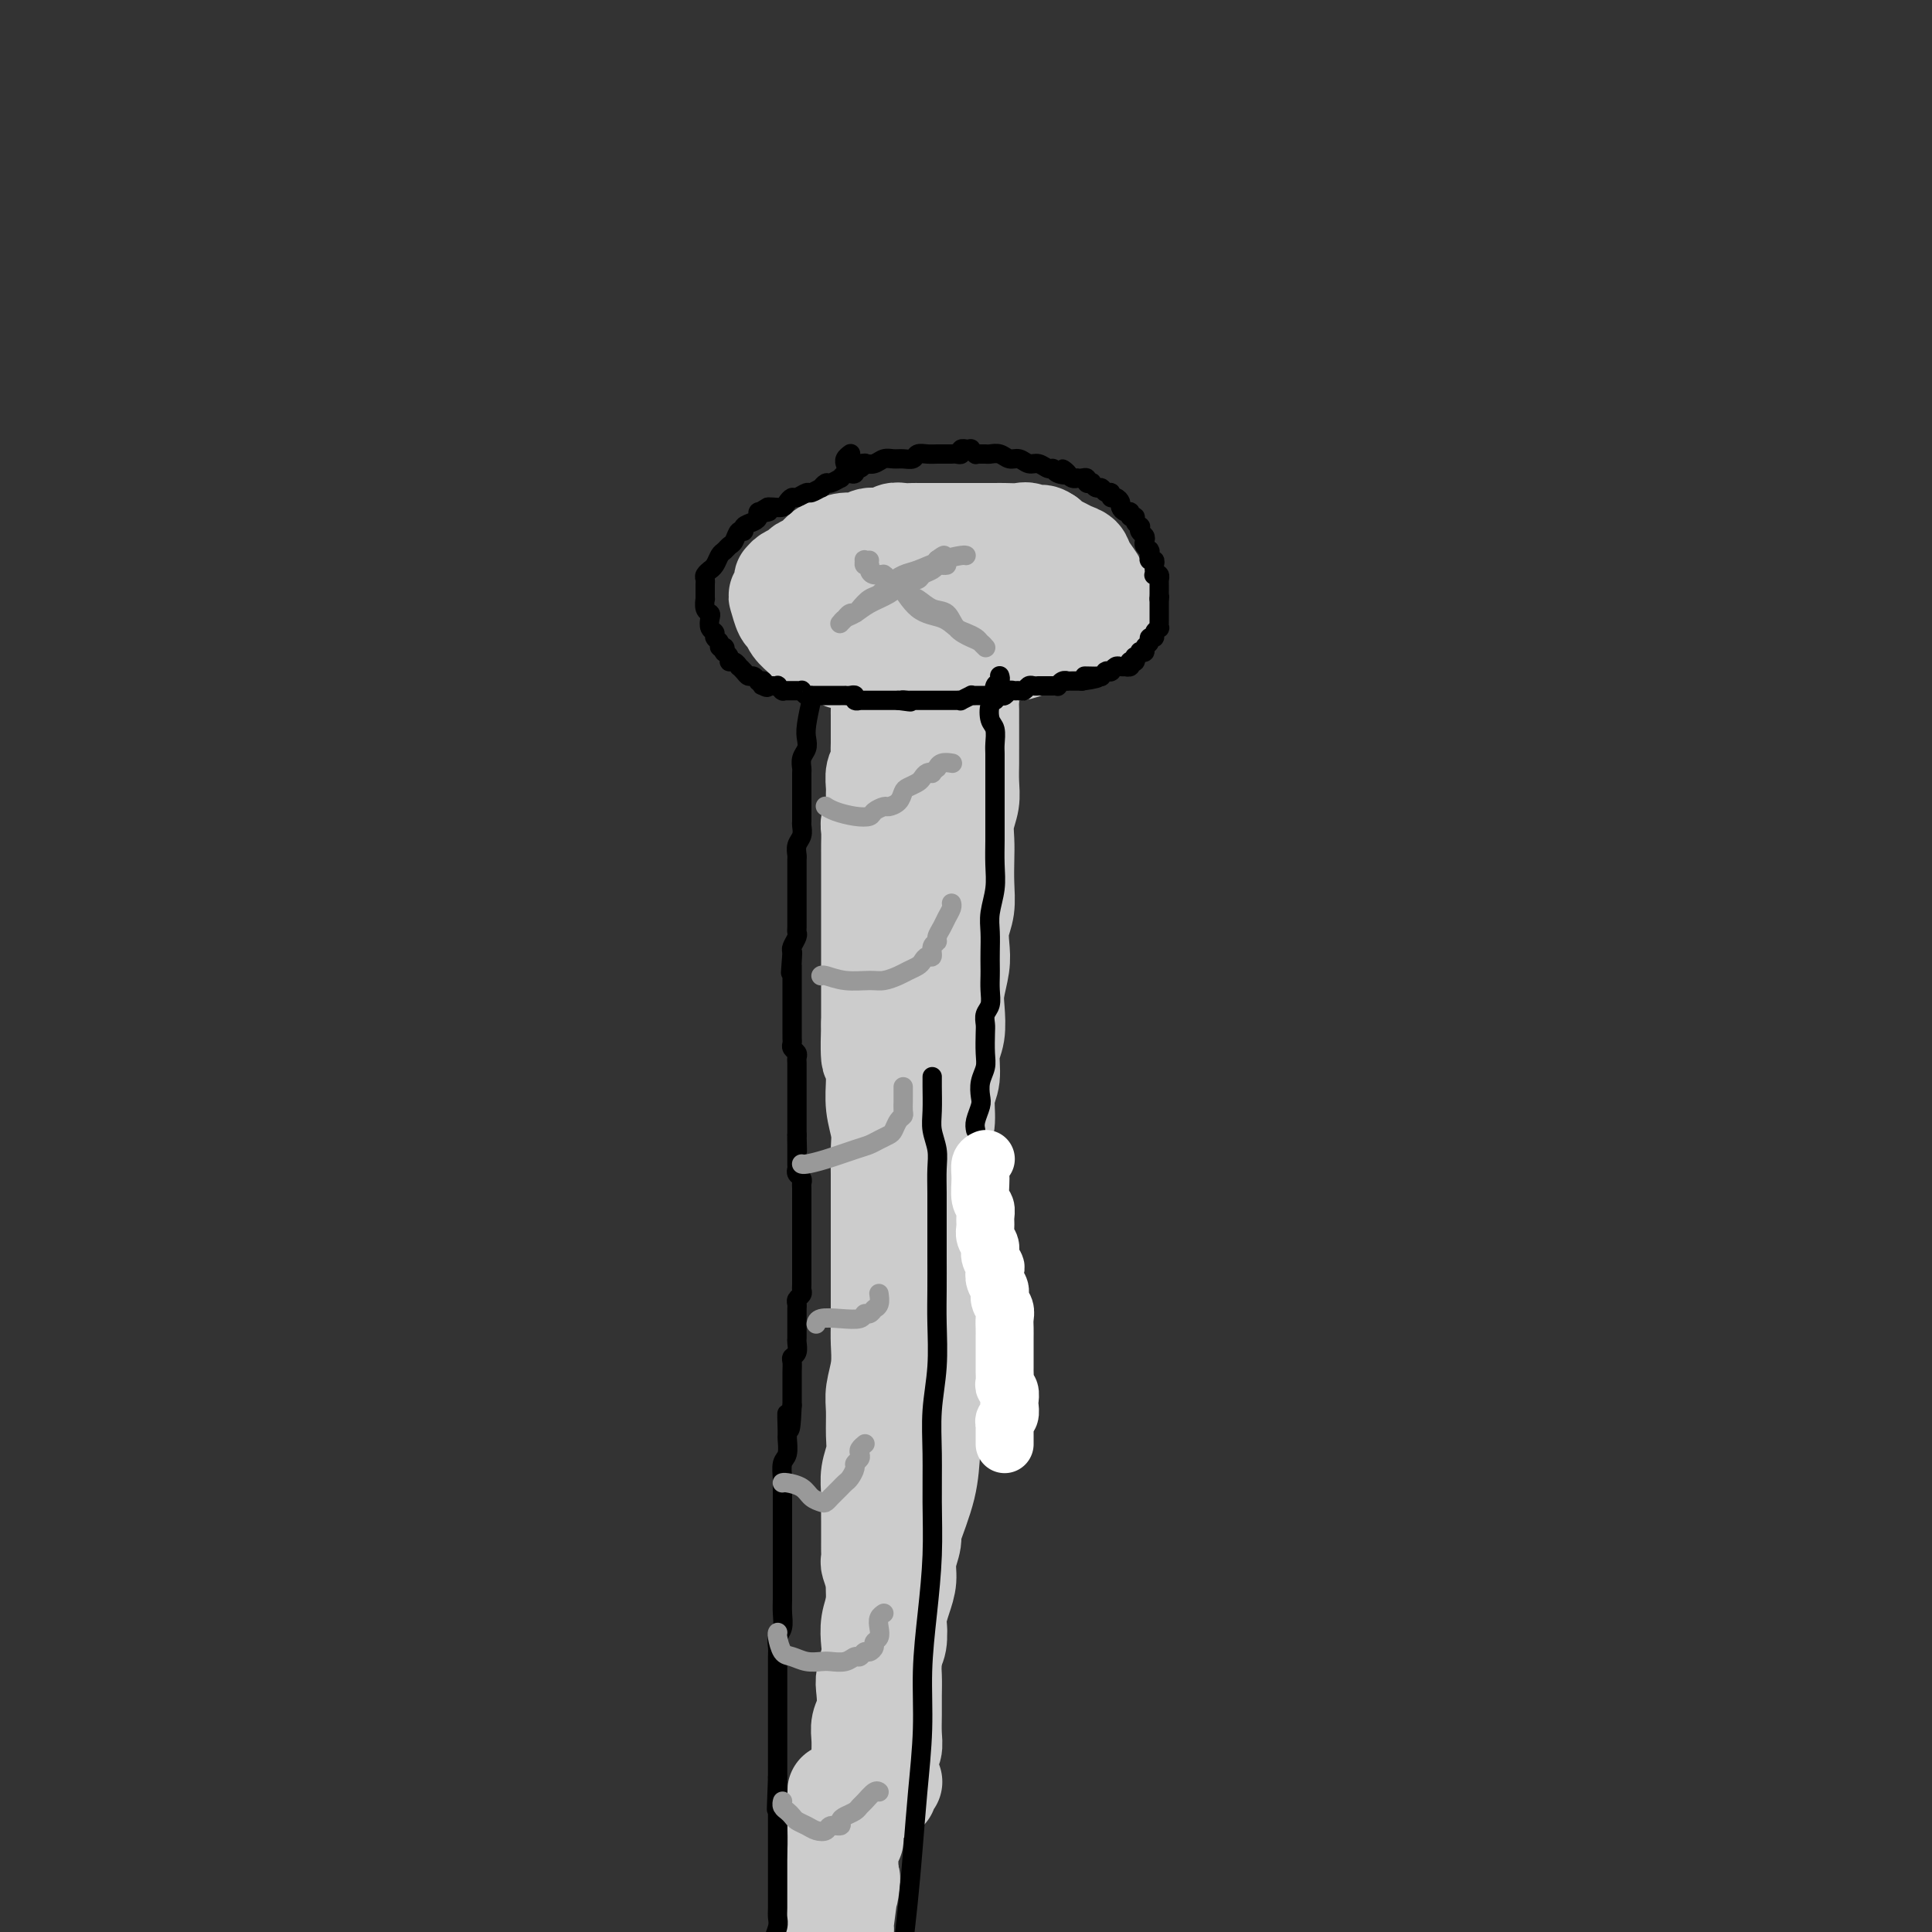 <svg viewBox='0 0 400 400' version='1.1' xmlns='http://www.w3.org/2000/svg' xmlns:xlink='http://www.w3.org/1999/xlink'><rect x="0" y="0" width="400" height="400" fill="#333333" stroke="none"/><g fill='none' stroke='#CCCCCC' stroke-width='20' stroke-linecap='round' stroke-linejoin='round'><path d='M172,132c0.051,0.014 0.103,0.028 0,0c-0.103,-0.028 -0.359,-0.099 0,0c0.359,0.099 1.334,0.367 3,1c1.666,0.633 4.025,1.630 6,2c1.975,0.370 3.567,0.113 5,0c1.433,-0.113 2.708,-0.083 4,0c1.292,0.083 2.600,0.218 4,0c1.400,-0.218 2.893,-0.791 4,-1c1.107,-0.209 1.828,-0.055 3,0c1.172,0.055 2.793,0.011 4,0c1.207,-0.011 1.999,0.012 3,0c1.001,-0.012 2.212,-0.060 3,0c0.788,0.060 1.153,0.226 2,0c0.847,-0.226 2.176,-0.844 3,-1c0.824,-0.156 1.142,0.150 2,0c0.858,-0.150 2.257,-0.757 3,-1c0.743,-0.243 0.829,-0.121 1,0c0.171,0.121 0.428,0.242 1,0c0.572,-0.242 1.459,-0.848 2,-1c0.541,-0.152 0.737,0.152 1,0c0.263,-0.152 0.592,-0.758 1,-1c0.408,-0.242 0.894,-0.121 1,0c0.106,0.121 -0.168,0.243 0,0c0.168,-0.243 0.777,-0.849 1,-1c0.223,-0.151 0.060,0.153 0,0c-0.060,-0.153 -0.016,-0.763 0,-1c0.016,-0.237 0.004,-0.100 0,0c-0.004,0.100 -0.000,0.165 0,0c0.000,-0.165 -0.003,-0.558 0,-1c0.003,-0.442 0.013,-0.932 0,-1c-0.013,-0.068 -0.049,0.288 0,0c0.049,-0.288 0.183,-1.219 0,-2c-0.183,-0.781 -0.682,-1.414 -1,-2c-0.318,-0.586 -0.455,-1.127 -1,-2c-0.545,-0.873 -1.498,-2.079 -2,-3c-0.502,-0.921 -0.555,-1.556 -1,-2c-0.445,-0.444 -1.284,-0.696 -2,-1c-0.716,-0.304 -1.308,-0.659 -2,-1c-0.692,-0.341 -1.483,-0.669 -2,-1c-0.517,-0.331 -0.758,-0.666 -1,-1'/><path d='M217,111c-1.900,-1.332 -1.649,-0.161 -2,0c-0.351,0.161 -1.306,-0.689 -2,-1c-0.694,-0.311 -1.129,-0.083 -2,0c-0.871,0.083 -2.177,0.022 -3,0c-0.823,-0.022 -1.161,-0.006 -2,0c-0.839,0.006 -2.178,0.002 -3,0c-0.822,-0.002 -1.126,-0.000 -2,0c-0.874,0.000 -2.318,0.000 -3,0c-0.682,-0.000 -0.603,-0.000 -1,0c-0.397,0.000 -1.271,-0.000 -2,0c-0.729,0.000 -1.311,0.000 -2,0c-0.689,-0.000 -1.483,-0.001 -2,0c-0.517,0.001 -0.756,0.004 -1,0c-0.244,-0.004 -0.492,-0.016 -1,0c-0.508,0.016 -1.276,0.061 -2,0c-0.724,-0.061 -1.404,-0.227 -2,0c-0.596,0.227 -1.108,0.849 -2,1c-0.892,0.151 -2.164,-0.168 -3,0c-0.836,0.168 -1.235,0.822 -2,1c-0.765,0.178 -1.897,-0.121 -3,0c-1.103,0.121 -2.178,0.662 -3,1c-0.822,0.338 -1.390,0.471 -2,1c-0.610,0.529 -1.263,1.452 -2,2c-0.737,0.548 -1.557,0.721 -2,1c-0.443,0.279 -0.510,0.665 -1,1c-0.490,0.335 -1.403,0.619 -2,1c-0.597,0.381 -0.879,0.859 -1,1c-0.121,0.141 -0.082,-0.057 0,0c0.082,0.057 0.207,0.367 0,1c-0.207,0.633 -0.747,1.587 -1,2c-0.253,0.413 -0.218,0.285 0,1c0.218,0.715 0.621,2.271 1,3c0.379,0.729 0.734,0.629 1,1c0.266,0.371 0.441,1.213 1,2c0.559,0.787 1.501,1.520 2,2c0.499,0.480 0.555,0.707 1,1c0.445,0.293 1.278,0.652 2,1c0.722,0.348 1.333,0.686 2,1c0.667,0.314 1.389,0.606 2,1c0.611,0.394 1.111,0.890 2,1c0.889,0.110 2.167,-0.167 3,0c0.833,0.167 1.220,0.777 2,1c0.780,0.223 1.951,0.060 3,0c1.049,-0.060 1.975,-0.016 3,0c1.025,0.016 2.150,0.005 3,0c0.850,-0.005 1.425,-0.002 2,0'/><path d='M191,138c3.987,0.601 2.954,0.105 3,0c0.046,-0.105 1.171,0.183 2,0c0.829,-0.183 1.363,-0.837 2,-1c0.637,-0.163 1.378,0.166 2,0c0.622,-0.166 1.124,-0.828 2,-1c0.876,-0.172 2.127,0.146 3,0c0.873,-0.146 1.369,-0.756 2,-1c0.631,-0.244 1.396,-0.121 2,0c0.604,0.121 1.047,0.239 2,0c0.953,-0.239 2.417,-0.835 3,-1c0.583,-0.165 0.285,0.099 1,0c0.715,-0.099 2.444,-0.562 3,-1c0.556,-0.438 -0.061,-0.850 0,-1c0.061,-0.150 0.801,-0.039 1,0c0.199,0.039 -0.144,0.007 0,0c0.144,-0.007 0.774,0.012 1,0c0.226,-0.012 0.046,-0.056 0,0c-0.046,0.056 0.040,0.211 0,0c-0.040,-0.211 -0.207,-0.787 0,-1c0.207,-0.213 0.788,-0.061 1,0c0.212,0.061 0.057,0.031 0,0c-0.057,-0.031 -0.014,-0.064 0,0c0.014,0.064 -0.000,0.224 0,0c0.000,-0.224 0.015,-0.831 0,-1c-0.015,-0.169 -0.060,0.102 0,0c0.060,-0.102 0.225,-0.576 0,-1c-0.225,-0.424 -0.841,-0.799 -1,-1c-0.159,-0.201 0.139,-0.230 0,-1c-0.139,-0.770 -0.714,-2.283 -1,-3c-0.286,-0.717 -0.281,-0.640 -1,-1c-0.719,-0.360 -2.162,-1.158 -3,-2c-0.838,-0.842 -1.073,-1.728 -2,-2c-0.927,-0.272 -2.548,0.070 -4,0c-1.452,-0.070 -2.737,-0.552 -4,-1c-1.263,-0.448 -2.505,-0.863 -4,-1c-1.495,-0.137 -3.245,0.002 -5,0c-1.755,-0.002 -3.517,-0.145 -5,0c-1.483,0.145 -2.689,0.579 -4,1c-1.311,0.421 -2.729,0.830 -4,1c-1.271,0.170 -2.397,0.101 -3,0c-0.603,-0.101 -0.684,-0.234 -1,0c-0.316,0.234 -0.868,0.836 -1,1c-0.132,0.164 0.157,-0.110 0,0c-0.157,0.110 -0.759,0.603 -1,1c-0.241,0.397 -0.120,0.699 0,1'/><path d='M177,122c-3.733,1.000 -1.067,1.000 0,1c1.067,0.000 0.533,0.000 0,0'/><path d='M184,137c-0.000,-0.000 -0.000,-0.000 0,0c0.000,0.000 0.000,0.000 0,0c-0.000,-0.000 -0.000,-0.000 0,0c0.000,0.000 0.000,0.000 0,0c-0.000,-0.000 -0.000,-0.000 0,0c0.000,0.000 0.000,0.000 0,0c-0.000,-0.000 -0.000,-0.001 0,0c0.000,0.001 0.001,0.004 0,0c-0.001,-0.004 -0.004,-0.014 0,0c0.004,0.014 0.016,0.053 0,0c-0.016,-0.053 -0.061,-0.198 0,0c0.061,0.198 0.226,0.738 0,1c-0.226,0.262 -0.845,0.245 -1,1c-0.155,0.755 0.155,2.281 0,3c-0.155,0.719 -0.773,0.629 -1,1c-0.227,0.371 -0.061,1.201 0,2c0.061,0.799 0.016,1.565 0,2c-0.016,0.435 -0.005,0.539 0,1c0.005,0.461 0.002,1.278 0,2c-0.002,0.722 -0.004,1.347 0,2c0.004,0.653 0.015,1.333 0,2c-0.015,0.667 -0.057,1.320 0,2c0.057,0.680 0.212,1.388 0,2c-0.212,0.612 -0.793,1.126 -1,2c-0.207,0.874 -0.041,2.106 0,3c0.041,0.894 -0.041,1.451 0,2c0.041,0.549 0.207,1.091 0,2c-0.207,0.909 -0.788,2.187 -1,3c-0.212,0.813 -0.057,1.162 0,2c0.057,0.838 0.015,2.167 0,3c-0.015,0.833 -0.004,1.171 0,2c0.004,0.829 0.001,2.149 0,3c-0.001,0.851 -0.000,1.231 0,2c0.000,0.769 0.000,1.925 0,3c-0.000,1.075 -0.000,2.069 0,3c0.000,0.931 0.000,1.799 0,3c-0.000,1.201 -0.000,2.733 0,4c0.000,1.267 0.000,2.268 0,3c-0.000,0.732 -0.000,1.196 0,2c0.000,0.804 0.000,1.947 0,3c-0.000,1.053 -0.000,2.014 0,3c0.000,0.986 0.000,1.996 0,3c-0.000,1.004 -0.000,2.002 0,3'/><path d='M180,212c-0.391,12.314 0.631,5.599 1,4c0.369,-1.599 0.085,1.918 0,4c-0.085,2.082 0.030,2.727 0,4c-0.030,1.273 -0.204,3.172 0,5c0.204,1.828 0.787,3.583 1,5c0.213,1.417 0.057,2.496 0,4c-0.057,1.504 -0.015,3.432 0,5c0.015,1.568 0.004,2.777 0,4c-0.004,1.223 -0.001,2.462 0,4c0.001,1.538 0.000,3.377 0,5c-0.000,1.623 -0.000,3.031 0,5c0.000,1.969 0.001,4.500 0,6c-0.001,1.500 -0.004,1.969 0,3c0.004,1.031 0.015,2.623 0,4c-0.015,1.377 -0.057,2.539 0,4c0.057,1.461 0.212,3.223 0,5c-0.212,1.777 -0.793,3.570 -1,5c-0.207,1.430 -0.041,2.497 0,4c0.041,1.503 -0.041,3.441 0,5c0.041,1.559 0.207,2.738 0,4c-0.207,1.262 -0.788,2.606 -1,4c-0.212,1.394 -0.057,2.838 0,4c0.057,1.162 0.016,2.042 0,3c-0.016,0.958 -0.005,1.995 0,3c0.005,1.005 0.005,1.979 0,3c-0.005,1.021 -0.015,2.090 0,3c0.015,0.910 0.057,1.662 0,2c-0.057,0.338 -0.211,0.261 0,1c0.211,0.739 0.789,2.292 1,3c0.211,0.708 0.057,0.571 0,1c-0.057,0.429 -0.015,1.424 0,2c0.015,0.576 0.004,0.733 0,1c-0.004,0.267 -0.001,0.645 0,1c0.001,0.355 0.000,0.688 0,1c-0.000,0.312 -0.000,0.604 0,1c0.000,0.396 0.000,0.895 0,1c-0.000,0.105 -0.000,-0.183 0,0c0.000,0.183 0.000,0.838 0,1c-0.000,0.162 -0.000,-0.168 0,0c0.000,0.168 0.000,0.833 0,1c-0.000,0.167 -0.000,-0.166 0,0c0.000,0.166 0.000,0.829 0,1c-0.000,0.171 -0.000,-0.150 0,0c0.000,0.150 0.000,0.771 0,1c-0.000,0.229 -0.000,0.065 0,0c0.000,-0.065 0.000,-0.033 0,0'/><path d='M181,339c0.171,19.668 0.098,5.337 0,0c-0.098,-5.337 -0.223,-1.679 0,0c0.223,1.679 0.792,1.378 1,1c0.208,-0.378 0.056,-0.833 0,-1c-0.056,-0.167 -0.015,-0.045 0,0c0.015,0.045 0.004,0.013 0,0c-0.004,-0.013 -0.001,-0.007 0,0c0.001,0.007 -0.001,0.017 0,0c0.001,-0.017 0.004,-0.059 0,0c-0.004,0.059 -0.017,0.221 0,0c0.017,-0.221 0.063,-0.825 0,-1c-0.063,-0.175 -0.235,0.079 0,0c0.235,-0.079 0.877,-0.492 1,-1c0.123,-0.508 -0.272,-1.113 0,-2c0.272,-0.887 1.211,-2.058 2,-4c0.789,-1.942 1.430,-4.656 2,-7c0.570,-2.344 1.071,-4.319 2,-7c0.929,-2.681 2.287,-6.067 3,-9c0.713,-2.933 0.780,-5.414 1,-8c0.220,-2.586 0.591,-5.276 1,-8c0.409,-2.724 0.856,-5.481 1,-8c0.144,-2.519 -0.014,-4.801 0,-7c0.014,-2.199 0.200,-4.316 0,-6c-0.200,-1.684 -0.786,-2.935 -1,-5c-0.214,-2.065 -0.057,-4.942 0,-7c0.057,-2.058 0.015,-3.296 0,-5c-0.015,-1.704 -0.003,-3.876 0,-6c0.003,-2.124 -0.003,-4.202 0,-6c0.003,-1.798 0.015,-3.316 0,-5c-0.015,-1.684 -0.055,-3.533 0,-5c0.055,-1.467 0.207,-2.552 0,-4c-0.207,-1.448 -0.773,-3.261 -1,-5c-0.227,-1.739 -0.114,-3.405 0,-5c0.114,-1.595 0.231,-3.118 0,-5c-0.231,-1.882 -0.808,-4.122 -1,-6c-0.192,-1.878 0.001,-3.395 0,-5c-0.001,-1.605 -0.196,-3.300 0,-5c0.196,-1.700 0.785,-3.407 1,-5c0.215,-1.593 0.058,-3.073 0,-5c-0.058,-1.927 -0.015,-4.301 0,-6c0.015,-1.699 0.004,-2.723 0,-4c-0.004,-1.277 -0.001,-2.805 0,-4c0.001,-1.195 0.000,-2.056 0,-3c-0.000,-0.944 -0.000,-1.972 0,-3'/><path d='M193,167c-0.309,-18.648 -0.083,-6.767 0,-3c0.083,3.767 0.022,-0.579 0,-3c-0.022,-2.421 -0.006,-2.918 0,-4c0.006,-1.082 0.002,-2.750 0,-4c-0.002,-1.250 -0.000,-2.082 0,-3c0.000,-0.918 0.000,-1.923 0,-3c-0.000,-1.077 0.000,-2.225 0,-3c-0.000,-0.775 -0.000,-1.178 0,-2c0.000,-0.822 0.001,-2.063 0,-3c-0.001,-0.937 -0.004,-1.571 0,-2c0.004,-0.429 0.015,-0.655 0,-1c-0.015,-0.345 -0.057,-0.810 0,-1c0.057,-0.190 0.211,-0.104 0,0c-0.211,0.104 -0.789,0.228 -1,0c-0.211,-0.228 -0.057,-0.808 0,-1c0.057,-0.192 0.015,0.004 0,0c-0.015,-0.004 -0.004,-0.207 0,0c0.004,0.207 0.001,0.825 0,1c-0.001,0.175 -0.000,-0.094 0,0c0.000,0.094 0.000,0.551 0,1c-0.000,0.449 -0.000,0.890 0,1c0.000,0.110 -0.000,-0.111 0,0c0.000,0.111 0.000,0.556 0,1c-0.000,0.444 -0.001,0.889 0,1c0.001,0.111 0.004,-0.110 0,0c-0.004,0.110 -0.015,0.551 0,1c0.015,0.449 0.056,0.905 0,1c-0.056,0.095 -0.208,-0.171 0,0c0.208,0.171 0.775,0.778 1,1c0.225,0.222 0.106,0.060 0,0c-0.106,-0.060 -0.200,-0.016 0,0c0.200,0.016 0.693,0.004 1,0c0.307,-0.004 0.429,-0.001 1,0c0.571,0.001 1.592,0.000 2,0c0.408,-0.000 0.204,-0.000 0,0'/><path d='M190,146c0.009,0.014 0.017,0.028 0,0c-0.017,-0.028 -0.061,-0.097 0,0c0.061,0.097 0.227,0.362 0,1c-0.227,0.638 -0.845,1.651 -1,3c-0.155,1.349 0.154,3.036 0,4c-0.154,0.964 -0.769,1.207 -1,2c-0.231,0.793 -0.076,2.137 0,3c0.076,0.863 0.073,1.245 0,2c-0.073,0.755 -0.215,1.882 0,3c0.215,1.118 0.789,2.228 1,3c0.211,0.772 0.060,1.207 0,2c-0.060,0.793 -0.030,1.943 0,3c0.030,1.057 0.061,2.019 0,3c-0.061,0.981 -0.212,1.980 0,3c0.212,1.020 0.789,2.061 1,3c0.211,0.939 0.057,1.776 0,3c-0.057,1.224 -0.015,2.833 0,4c0.015,1.167 0.004,1.890 0,3c-0.004,1.110 -0.001,2.607 0,4c0.001,1.393 -0.001,2.683 0,4c0.001,1.317 0.004,2.662 0,4c-0.004,1.338 -0.015,2.668 0,4c0.015,1.332 0.057,2.667 0,4c-0.057,1.333 -0.211,2.663 0,4c0.211,1.337 0.789,2.682 1,4c0.211,1.318 0.057,2.611 0,4c-0.057,1.389 -0.015,2.874 0,4c0.015,1.126 0.004,1.894 0,3c-0.004,1.106 -0.001,2.549 0,4c0.001,1.451 0.000,2.909 0,4c-0.000,1.091 -0.000,1.813 0,3c0.000,1.187 0.001,2.837 0,4c-0.001,1.163 -0.004,1.837 0,3c0.004,1.163 0.015,2.814 0,4c-0.015,1.186 -0.057,1.905 0,3c0.057,1.095 0.211,2.564 0,4c-0.211,1.436 -0.789,2.839 -1,4c-0.211,1.161 -0.057,2.082 0,3c0.057,0.918 0.016,1.834 0,3c-0.016,1.166 -0.008,2.583 0,4'/><path d='M190,273c-0.016,19.896 -0.057,6.135 0,2c0.057,-4.135 0.212,1.356 0,4c-0.212,2.644 -0.793,2.440 -1,3c-0.207,0.560 -0.042,1.882 0,3c0.042,1.118 -0.040,2.030 0,3c0.040,0.970 0.203,1.997 0,3c-0.203,1.003 -0.771,1.983 -1,3c-0.229,1.017 -0.118,2.071 0,3c0.118,0.929 0.242,1.734 0,3c-0.242,1.266 -0.849,2.992 -1,4c-0.151,1.008 0.156,1.297 0,3c-0.156,1.703 -0.774,4.819 -1,6c-0.226,1.181 -0.061,0.426 0,1c0.061,0.574 0.016,2.478 0,4c-0.016,1.522 -0.005,2.660 0,4c0.005,1.340 0.002,2.880 0,4c-0.002,1.120 -0.004,1.821 0,3c0.004,1.179 0.015,2.835 0,4c-0.015,1.165 -0.057,1.837 0,3c0.057,1.163 0.211,2.817 0,4c-0.211,1.183 -0.789,1.895 -1,3c-0.211,1.105 -0.056,2.604 0,4c0.056,1.396 0.011,2.690 0,4c-0.011,1.310 0.011,2.634 0,4c-0.011,1.366 -0.056,2.772 0,4c0.056,1.228 0.211,2.279 0,3c-0.211,0.721 -0.789,1.111 -1,2c-0.211,0.889 -0.057,2.275 0,3c0.057,0.725 0.015,0.787 0,1c-0.015,0.213 -0.004,0.575 0,1c0.004,0.425 0.001,0.912 0,1c-0.001,0.088 -0.001,-0.224 0,0c0.001,0.224 0.004,0.985 0,1c-0.004,0.015 -0.015,-0.714 0,-1c0.015,-0.286 0.057,-0.129 0,0c-0.057,0.129 -0.211,0.230 0,0c0.211,-0.230 0.788,-0.793 1,-1c0.212,-0.207 0.061,-0.059 0,0c-0.061,0.059 -0.030,0.030 0,0'/><path d='M196,142c-0.002,0.005 -0.003,0.010 0,0c0.003,-0.010 0.011,-0.034 0,0c-0.011,0.034 -0.041,0.126 0,0c0.041,-0.126 0.155,-0.471 0,0c-0.155,0.471 -0.577,1.759 -1,3c-0.423,1.241 -0.845,2.435 -1,4c-0.155,1.565 -0.041,3.502 0,5c0.041,1.498 0.011,2.557 0,4c-0.011,1.443 -0.003,3.268 0,5c0.003,1.732 0.001,3.369 0,5c-0.001,1.631 -0.000,3.257 0,5c0.000,1.743 0.000,3.603 0,5c-0.000,1.397 -0.000,2.329 0,4c0.000,1.671 0.000,4.080 0,6c-0.000,1.920 -0.000,3.350 0,5c0.000,1.650 0.000,3.521 0,5c-0.000,1.479 -0.000,2.565 0,4c0.000,1.435 0.000,3.220 0,5c-0.000,1.780 -0.000,3.557 0,5c0.000,1.443 0.000,2.552 0,4c-0.000,1.448 -0.000,3.233 0,5c0.000,1.767 0.000,3.515 0,5c-0.000,1.485 -0.000,2.707 0,4c0.000,1.293 0.000,2.656 0,4c-0.000,1.344 -0.000,2.670 0,4c0.000,1.330 0.000,2.666 0,4c-0.000,1.334 -0.000,2.667 0,4c0.000,1.333 0.001,2.666 0,4c-0.001,1.334 -0.004,2.668 0,4c0.004,1.332 0.015,2.663 0,4c-0.015,1.337 -0.057,2.679 0,4c0.057,1.321 0.211,2.622 0,4c-0.211,1.378 -0.788,2.833 -1,4c-0.212,1.167 -0.061,2.045 0,3c0.061,0.955 0.030,1.987 0,3c-0.030,1.013 -0.061,2.007 0,3c0.061,0.993 0.212,1.984 0,3c-0.212,1.016 -0.789,2.056 -1,3c-0.211,0.944 -0.057,1.793 0,3c0.057,1.207 0.016,2.774 0,4c-0.016,1.226 -0.008,2.113 0,3'/><path d='M192,295c-0.559,23.983 0.043,7.441 0,2c-0.043,-5.441 -0.730,0.218 -1,3c-0.270,2.782 -0.124,2.688 0,3c0.124,0.312 0.225,1.031 0,2c-0.225,0.969 -0.777,2.187 -1,3c-0.223,0.813 -0.116,1.221 0,2c0.116,0.779 0.242,1.930 0,3c-0.242,1.070 -0.852,2.060 -1,3c-0.148,0.940 0.167,1.830 0,3c-0.167,1.170 -0.814,2.620 -1,4c-0.186,1.380 0.090,2.690 0,4c-0.090,1.310 -0.545,2.619 -1,4c-0.455,1.381 -0.910,2.834 -1,4c-0.090,1.166 0.186,2.044 0,3c-0.186,0.956 -0.835,1.988 -1,3c-0.165,1.012 0.152,2.003 0,3c-0.152,0.997 -0.773,2.000 -1,3c-0.227,1.000 -0.061,1.997 0,3c0.061,1.003 0.016,2.012 0,3c-0.016,0.988 -0.004,1.953 0,3c0.004,1.047 0.001,2.174 0,3c-0.001,0.826 -0.000,1.349 0,2c0.000,0.651 0.000,1.429 0,2c-0.000,0.571 -0.000,0.934 0,1c0.000,0.066 0.000,-0.164 0,0c-0.000,0.164 -0.000,0.724 0,1c0.000,0.276 0.000,0.270 0,0c-0.000,-0.270 -0.000,-0.803 0,-1c0.000,-0.197 0.000,-0.056 0,0c-0.000,0.056 -0.000,0.028 0,0'/><path d='M200,135c-0.001,0.005 -0.001,0.009 0,0c0.001,-0.009 0.004,-0.032 0,0c-0.004,0.032 -0.015,0.120 0,0c0.015,-0.120 0.057,-0.448 0,0c-0.057,0.448 -0.211,1.671 0,3c0.211,1.329 0.789,2.764 1,4c0.211,1.236 0.057,2.274 0,3c-0.057,0.726 -0.015,1.141 0,2c0.015,0.859 0.004,2.161 0,3c-0.004,0.839 -0.000,1.214 0,2c0.000,0.786 -0.004,1.984 0,3c0.004,1.016 0.015,1.850 0,3c-0.015,1.150 -0.057,2.617 0,4c0.057,1.383 0.211,2.683 0,4c-0.211,1.317 -0.788,2.652 -1,4c-0.212,1.348 -0.061,2.709 0,4c0.061,1.291 0.030,2.512 0,4c-0.030,1.488 -0.060,3.243 0,5c0.060,1.757 0.208,3.516 0,5c-0.208,1.484 -0.774,2.692 -1,4c-0.226,1.308 -0.112,2.717 0,4c0.112,1.283 0.222,2.442 0,4c-0.222,1.558 -0.776,3.516 -1,5c-0.224,1.484 -0.116,2.496 0,4c0.116,1.504 0.242,3.501 0,5c-0.242,1.499 -0.852,2.501 -1,4c-0.148,1.499 0.167,3.495 0,5c-0.167,1.505 -0.814,2.517 -1,4c-0.186,1.483 0.090,3.435 0,5c-0.090,1.565 -0.545,2.744 -1,4c-0.455,1.256 -0.911,2.590 -1,4c-0.089,1.410 0.187,2.897 0,4c-0.187,1.103 -0.838,1.821 -1,3c-0.162,1.179 0.164,2.819 0,4c-0.164,1.181 -0.817,1.904 -1,3c-0.183,1.096 0.105,2.564 0,4c-0.105,1.436 -0.601,2.839 -1,4c-0.399,1.161 -0.699,2.081 -1,3'/><path d='M190,265c-1.483,12.387 -0.191,4.855 0,3c0.191,-1.855 -0.720,1.966 -1,4c-0.280,2.034 0.069,2.281 0,3c-0.069,0.719 -0.557,1.911 -1,3c-0.443,1.089 -0.841,2.076 -1,3c-0.159,0.924 -0.080,1.784 0,3c0.080,1.216 0.162,2.787 0,4c-0.162,1.213 -0.569,2.067 -1,3c-0.431,0.933 -0.886,1.944 -1,3c-0.114,1.056 0.114,2.158 0,4c-0.114,1.842 -0.571,4.426 -1,6c-0.429,1.574 -0.832,2.139 -1,3c-0.168,0.861 -0.101,2.018 0,3c0.101,0.982 0.237,1.788 0,3c-0.237,1.212 -0.847,2.830 -1,4c-0.153,1.170 0.151,1.890 0,3c-0.151,1.110 -0.759,2.608 -1,4c-0.241,1.392 -0.116,2.678 0,4c0.116,1.322 0.224,2.679 0,4c-0.224,1.321 -0.778,2.607 -1,4c-0.222,1.393 -0.111,2.894 0,4c0.111,1.106 0.222,1.818 0,3c-0.222,1.182 -0.777,2.833 -1,4c-0.223,1.167 -0.112,1.848 0,3c0.112,1.152 0.226,2.774 0,4c-0.226,1.226 -0.793,2.057 -1,3c-0.207,0.943 -0.054,1.997 0,3c0.054,1.003 0.011,1.956 0,3c-0.011,1.044 0.011,2.180 0,3c-0.011,0.820 -0.056,1.323 0,2c0.056,0.677 0.211,1.529 0,2c-0.211,0.471 -0.789,0.563 -1,1c-0.211,0.437 -0.057,1.220 0,2c0.057,0.780 0.016,1.557 0,2c-0.016,0.443 -0.008,0.553 0,1c0.008,0.447 0.016,1.232 0,2c-0.016,0.768 -0.057,1.519 0,2c0.057,0.481 0.211,0.691 0,1c-0.211,0.309 -0.789,0.716 -1,1c-0.211,0.284 -0.057,0.443 0,1c0.057,0.557 0.015,1.510 0,2c-0.015,0.490 -0.004,0.517 0,1c0.004,0.483 0.001,1.424 0,2c-0.001,0.576 -0.001,0.788 0,1'/><path d='M176,389c-2.182,19.588 -0.637,6.558 0,2c0.637,-4.558 0.367,-0.644 0,1c-0.367,1.644 -0.830,1.018 -1,1c-0.170,-0.018 -0.045,0.572 0,1c0.045,0.428 0.012,0.692 0,1c-0.012,0.308 -0.002,0.659 0,1c0.002,0.341 -0.003,0.673 0,1c0.003,0.327 0.015,0.651 0,1c-0.015,0.349 -0.057,0.724 0,1c0.057,0.276 0.211,0.452 0,1c-0.211,0.548 -0.789,1.466 -1,2c-0.211,0.534 -0.057,0.682 0,1c0.057,0.318 0.015,0.804 0,1c-0.015,0.196 -0.004,0.101 0,0c0.004,-0.101 0.001,-0.209 0,0c-0.001,0.209 -0.000,0.736 0,1c0.000,0.264 0.000,0.267 0,0c-0.000,-0.267 -0.000,-0.803 0,-1c0.000,-0.197 0.000,-0.056 0,0c-0.000,0.056 -0.000,0.028 0,0'/><path d='M173,371c-0.000,-0.088 -0.000,-0.175 0,0c0.000,0.175 0.001,0.613 0,1c-0.001,0.387 -0.003,0.724 0,1c0.003,0.276 0.011,0.490 0,1c-0.011,0.510 -0.040,1.314 0,3c0.040,1.686 0.151,4.252 0,7c-0.151,2.748 -0.562,5.679 -1,8c-0.438,2.321 -0.902,4.033 -1,6c-0.098,1.967 0.170,4.187 0,6c-0.170,1.813 -0.778,3.217 -1,5c-0.222,1.783 -0.060,3.946 0,6c0.060,2.054 0.016,4.001 0,6c-0.016,1.999 -0.004,4.051 0,6c0.004,1.949 0.001,3.794 0,5c-0.001,1.206 -0.000,1.773 0,2c0.000,0.227 0.000,0.113 0,0'/></g>
<g fill='none' stroke='#000000' stroke-width='4' stroke-linecap='round' stroke-linejoin='round'><path d='M179,96c-0.000,0.000 -0.000,0.000 0,0c0.000,-0.000 0.000,-0.000 0,0c-0.000,0.000 -0.000,0.000 0,0c0.000,-0.000 0.000,-0.000 0,0c-0.000,0.000 -0.000,0.000 0,0c0.000,-0.000 0.001,-0.001 0,0c-0.001,0.001 -0.003,0.004 0,0c0.003,-0.004 0.011,-0.016 0,0c-0.011,0.016 -0.041,0.061 0,0c0.041,-0.061 0.151,-0.226 0,0c-0.151,0.226 -0.565,0.844 -1,1c-0.435,0.156 -0.891,-0.150 -1,0c-0.109,0.150 0.130,0.757 0,1c-0.130,0.243 -0.630,0.122 -1,0c-0.370,-0.122 -0.609,-0.244 -1,0c-0.391,0.244 -0.932,0.854 -1,1c-0.068,0.146 0.337,-0.172 0,0c-0.337,0.172 -1.418,0.835 -2,1c-0.582,0.165 -0.666,-0.167 -1,0c-0.334,0.167 -0.919,0.833 -1,1c-0.081,0.167 0.343,-0.166 0,0c-0.343,0.166 -1.454,0.832 -2,1c-0.546,0.168 -0.526,-0.161 -1,0c-0.474,0.161 -1.440,0.814 -2,1c-0.560,0.186 -0.714,-0.094 -1,0c-0.286,0.094 -0.706,0.561 -1,1c-0.294,0.439 -0.464,0.849 -1,1c-0.536,0.151 -1.439,0.043 -2,0c-0.561,-0.043 -0.781,-0.022 -1,0'/><path d='M159,105c-3.035,1.619 -0.621,1.165 0,1c0.621,-0.165 -0.551,-0.041 -1,0c-0.449,0.041 -0.175,0.000 0,0c0.175,-0.000 0.249,0.041 0,0c-0.249,-0.041 -0.822,-0.164 -1,0c-0.178,0.164 0.040,0.617 0,1c-0.040,0.383 -0.339,0.698 -1,1c-0.661,0.302 -1.683,0.592 -2,1c-0.317,0.408 0.070,0.936 0,1c-0.070,0.064 -0.596,-0.335 -1,0c-0.404,0.335 -0.685,1.403 -1,2c-0.315,0.597 -0.663,0.724 -1,1c-0.337,0.276 -0.664,0.700 -1,1c-0.336,0.300 -0.682,0.476 -1,1c-0.318,0.524 -0.607,1.397 -1,2c-0.393,0.603 -0.890,0.935 -1,1c-0.110,0.065 0.167,-0.139 0,0c-0.167,0.139 -0.777,0.620 -1,1c-0.223,0.380 -0.060,0.660 0,1c0.060,0.340 0.015,0.739 0,1c-0.015,0.261 -0.000,0.385 0,1c0.000,0.615 -0.014,1.722 0,2c0.014,0.278 0.055,-0.273 0,0c-0.055,0.273 -0.207,1.368 0,2c0.207,0.632 0.772,0.799 1,1c0.228,0.201 0.118,0.435 0,1c-0.118,0.565 -0.243,1.462 0,2c0.243,0.538 0.853,0.717 1,1c0.147,0.283 -0.171,0.668 0,1c0.171,0.332 0.829,0.610 1,1c0.171,0.390 -0.146,0.892 0,1c0.146,0.108 0.756,-0.177 1,0c0.244,0.177 0.121,0.817 0,1c-0.121,0.183 -0.239,-0.091 0,0c0.239,0.091 0.834,0.545 1,1c0.166,0.455 -0.096,0.909 0,1c0.096,0.091 0.551,-0.182 1,0c0.449,0.182 0.894,0.818 1,1c0.106,0.182 -0.125,-0.091 0,0c0.125,0.091 0.607,0.546 1,1c0.393,0.454 0.696,0.906 1,1c0.304,0.094 0.607,-0.171 1,0c0.393,0.171 0.875,0.777 1,1c0.125,0.223 -0.107,0.064 0,0c0.107,-0.064 0.554,-0.032 1,0'/><path d='M158,141c1.719,1.928 0.517,1.249 0,1c-0.517,-0.249 -0.350,-0.067 0,0c0.350,0.067 0.882,0.018 1,0c0.118,-0.018 -0.180,-0.006 0,0c0.180,0.006 0.836,0.005 1,0c0.164,-0.005 -0.166,-0.016 0,0c0.166,0.016 0.828,0.057 1,0c0.172,-0.057 -0.147,-0.211 0,0c0.147,0.211 0.761,0.789 1,1c0.239,0.211 0.102,0.057 0,0c-0.102,-0.057 -0.168,-0.015 0,0c0.168,0.015 0.571,0.004 1,0c0.429,-0.004 0.885,-0.002 1,0c0.115,0.002 -0.110,0.004 0,0c0.110,-0.004 0.555,-0.015 1,0c0.445,0.015 0.889,0.057 1,0c0.111,-0.057 -0.111,-0.211 0,0c0.111,0.211 0.554,0.789 1,1c0.446,0.211 0.893,0.057 1,0c0.107,-0.057 -0.126,-0.015 0,0c0.126,0.015 0.611,0.004 1,0c0.389,-0.004 0.681,-0.001 1,0c0.319,0.001 0.664,0.000 1,0c0.336,-0.000 0.664,-0.000 1,0c0.336,0.000 0.681,0.000 1,0c0.319,-0.000 0.611,-0.001 1,0c0.389,0.001 0.874,0.004 1,0c0.126,-0.004 -0.106,-0.015 0,0c0.106,0.015 0.549,0.057 1,0c0.451,-0.057 0.910,-0.211 1,0c0.090,0.211 -0.187,0.789 0,1c0.187,0.211 0.839,0.057 1,0c0.161,-0.057 -0.168,-0.015 0,0c0.168,0.015 0.832,0.004 1,0c0.168,-0.004 -0.161,-0.001 0,0c0.161,0.001 0.813,0.000 1,0c0.187,-0.000 -0.089,-0.000 0,0c0.089,0.000 0.545,0.000 1,0c0.455,-0.000 0.910,-0.000 1,0c0.090,0.000 -0.183,0.000 0,0c0.183,-0.000 0.823,-0.000 1,0c0.177,0.000 -0.110,0.000 0,0c0.110,-0.000 0.617,-0.000 1,0c0.383,0.000 0.642,0.000 1,0c0.358,-0.000 0.817,-0.000 1,0c0.183,0.000 0.092,0.000 0,0'/><path d='M186,145c4.494,0.619 1.729,0.166 1,0c-0.729,-0.166 0.579,-0.044 1,0c0.421,0.044 -0.046,0.012 0,0c0.046,-0.012 0.604,-0.003 1,0c0.396,0.003 0.631,0.001 1,0c0.369,-0.001 0.874,-0.000 1,0c0.126,0.000 -0.126,0.000 0,0c0.126,-0.000 0.630,-0.000 1,0c0.370,0.000 0.606,0.000 1,0c0.394,-0.000 0.946,-0.000 1,0c0.054,0.000 -0.389,0.000 0,0c0.389,-0.000 1.611,-0.000 2,0c0.389,0.000 -0.056,0.001 0,0c0.056,-0.001 0.611,-0.004 1,0c0.389,0.004 0.611,0.015 1,0c0.389,-0.015 0.943,-0.057 1,0c0.057,0.057 -0.384,0.211 0,0c0.384,-0.211 1.594,-0.789 2,-1c0.406,-0.211 0.008,-0.057 0,0c-0.008,0.057 0.375,0.015 1,0c0.625,-0.015 1.491,-0.004 2,0c0.509,0.004 0.661,0.002 1,0c0.339,-0.002 0.864,-0.004 1,0c0.136,0.004 -0.118,0.015 0,0c0.118,-0.015 0.609,-0.057 1,0c0.391,0.057 0.682,0.212 1,0c0.318,-0.212 0.663,-0.793 1,-1c0.337,-0.207 0.667,-0.041 1,0c0.333,0.041 0.667,-0.041 1,0c0.333,0.041 0.663,0.207 1,0c0.337,-0.207 0.682,-0.788 1,-1c0.318,-0.212 0.610,-0.057 1,0c0.390,0.057 0.878,0.015 1,0c0.122,-0.015 -0.121,-0.004 0,0c0.121,0.004 0.606,0.002 1,0c0.394,-0.002 0.697,-0.004 1,0c0.303,0.004 0.607,0.015 1,0c0.393,-0.015 0.875,-0.057 1,0c0.125,0.057 -0.107,0.211 0,0c0.107,-0.211 0.555,-0.789 1,-1c0.445,-0.211 0.889,-0.057 1,0c0.111,0.057 -0.111,0.015 0,0c0.111,-0.015 0.556,-0.004 1,0c0.444,0.004 0.889,0.001 1,0c0.111,-0.001 -0.111,-0.000 0,0c0.111,0.000 0.556,0.000 1,0'/><path d='M224,141c6.056,-0.845 2.196,-0.957 1,-1c-1.196,-0.043 0.272,-0.015 1,0c0.728,0.015 0.717,0.018 1,0c0.283,-0.018 0.859,-0.057 1,0c0.141,0.057 -0.155,0.212 0,0c0.155,-0.212 0.759,-0.789 1,-1c0.241,-0.211 0.117,-0.057 0,0c-0.117,0.057 -0.228,0.016 0,0c0.228,-0.016 0.796,-0.008 1,0c0.204,0.008 0.043,0.016 0,0c-0.043,-0.016 0.031,-0.057 0,0c-0.031,0.057 -0.167,0.211 0,0c0.167,-0.211 0.637,-0.788 1,-1c0.363,-0.212 0.619,-0.061 1,0c0.381,0.061 0.887,0.030 1,0c0.113,-0.030 -0.166,-0.061 0,0c0.166,0.061 0.775,0.212 1,0c0.225,-0.212 0.064,-0.788 0,-1c-0.064,-0.212 -0.031,-0.061 0,0c0.031,0.061 0.060,0.031 0,0c-0.060,-0.031 -0.208,-0.065 0,0c0.208,0.065 0.773,0.227 1,0c0.227,-0.227 0.118,-0.845 0,-1c-0.118,-0.155 -0.243,0.151 0,0c0.243,-0.151 0.854,-0.761 1,-1c0.146,-0.239 -0.172,-0.106 0,0c0.172,0.106 0.835,0.187 1,0c0.165,-0.187 -0.167,-0.641 0,-1c0.167,-0.359 0.833,-0.622 1,-1c0.167,-0.378 -0.166,-0.871 0,-1c0.166,-0.129 0.829,0.105 1,0c0.171,-0.105 -0.150,-0.549 0,-1c0.150,-0.451 0.772,-0.909 1,-1c0.228,-0.091 0.061,0.186 0,0c-0.061,-0.186 -0.016,-0.833 0,-1c0.016,-0.167 0.004,0.148 0,0c-0.004,-0.148 -0.001,-0.758 0,-1c0.001,-0.242 0.000,-0.117 0,0c-0.000,0.117 -0.000,0.225 0,0c0.000,-0.225 0.000,-0.782 0,-1c-0.000,-0.218 -0.000,-0.096 0,0c0.000,0.096 0.000,0.167 0,0c-0.000,-0.167 -0.000,-0.570 0,-1c0.000,-0.430 0.000,-0.885 0,-1c-0.000,-0.115 -0.000,0.110 0,0c0.000,-0.110 0.000,-0.555 0,-1'/><path d='M240,124c0.155,-1.190 0.042,-0.165 0,0c-0.042,0.165 -0.011,-0.529 0,-1c0.011,-0.471 0.004,-0.718 0,-1c-0.004,-0.282 -0.005,-0.598 0,-1c0.005,-0.402 0.015,-0.892 0,-1c-0.015,-0.108 -0.057,0.164 0,0c0.057,-0.164 0.211,-0.765 0,-1c-0.211,-0.235 -0.788,-0.106 -1,0c-0.212,0.106 -0.061,0.187 0,0c0.061,-0.187 0.030,-0.643 0,-1c-0.030,-0.357 -0.061,-0.617 0,-1c0.061,-0.383 0.212,-0.891 0,-1c-0.212,-0.109 -0.789,0.181 -1,0c-0.211,-0.181 -0.055,-0.832 0,-1c0.055,-0.168 0.011,0.148 0,0c-0.011,-0.148 0.011,-0.761 0,-1c-0.011,-0.239 -0.054,-0.106 0,0c0.054,0.106 0.207,0.183 0,0c-0.207,-0.183 -0.774,-0.627 -1,-1c-0.226,-0.373 -0.112,-0.673 0,-1c0.112,-0.327 0.222,-0.679 0,-1c-0.222,-0.321 -0.776,-0.612 -1,-1c-0.224,-0.388 -0.116,-0.873 0,-1c0.116,-0.127 0.242,0.106 0,0c-0.242,-0.106 -0.852,-0.549 -1,-1c-0.148,-0.451 0.167,-0.908 0,-1c-0.167,-0.092 -0.814,0.183 -1,0c-0.186,-0.183 0.091,-0.824 0,-1c-0.091,-0.176 -0.550,0.112 -1,0c-0.450,-0.112 -0.890,-0.622 -1,-1c-0.110,-0.378 0.111,-0.622 0,-1c-0.111,-0.378 -0.555,-0.890 -1,-1c-0.445,-0.110 -0.893,0.182 -1,0c-0.107,-0.182 0.125,-0.837 0,-1c-0.125,-0.163 -0.607,0.166 -1,0c-0.393,-0.166 -0.698,-0.828 -1,-1c-0.302,-0.172 -0.602,0.146 -1,0c-0.398,-0.146 -0.894,-0.757 -1,-1c-0.106,-0.243 0.178,-0.118 0,0c-0.178,0.118 -0.817,0.227 -1,0c-0.183,-0.227 0.092,-0.792 0,-1c-0.092,-0.208 -0.549,-0.058 -1,0c-0.451,0.058 -0.894,0.026 -1,0c-0.106,-0.026 0.125,-0.045 0,0c-0.125,0.045 -0.607,0.156 -1,0c-0.393,-0.156 -0.696,-0.578 -1,-1'/><path d='M221,98c-2.213,-1.719 -0.245,-0.517 0,0c0.245,0.517 -1.233,0.350 -2,0c-0.767,-0.350 -0.824,-0.882 -1,-1c-0.176,-0.118 -0.470,0.180 -1,0c-0.530,-0.180 -1.297,-0.837 -2,-1c-0.703,-0.163 -1.344,0.166 -2,0c-0.656,-0.166 -1.328,-0.829 -2,-1c-0.672,-0.171 -1.346,0.150 -2,0c-0.654,-0.150 -1.290,-0.773 -2,-1c-0.710,-0.227 -1.496,-0.060 -2,0c-0.504,0.060 -0.728,0.012 -1,0c-0.272,-0.012 -0.594,0.011 -1,0c-0.406,-0.011 -0.898,-0.056 -1,0c-0.102,0.056 0.184,0.211 0,0c-0.184,-0.211 -0.838,-0.790 -1,-1c-0.162,-0.210 0.168,-0.053 0,0c-0.168,0.053 -0.832,0.000 -1,0c-0.168,-0.000 0.162,0.053 0,0c-0.162,-0.053 -0.817,-0.210 -1,0c-0.183,0.210 0.105,0.788 0,1c-0.105,0.212 -0.605,0.057 -1,0c-0.395,-0.057 -0.686,-0.015 -1,0c-0.314,0.015 -0.651,0.003 -1,0c-0.349,-0.003 -0.708,0.003 -1,0c-0.292,-0.003 -0.515,-0.015 -1,0c-0.485,0.015 -1.232,0.057 -2,0c-0.768,-0.057 -1.557,-0.212 -2,0c-0.443,0.212 -0.541,0.793 -1,1c-0.459,0.207 -1.278,0.041 -2,0c-0.722,-0.041 -1.345,0.041 -2,0c-0.655,-0.041 -1.341,-0.207 -2,0c-0.659,0.207 -1.290,0.788 -2,1c-0.710,0.212 -1.501,0.057 -2,0c-0.499,-0.057 -0.708,-0.015 -1,0c-0.292,0.015 -0.667,0.004 -1,0c-0.333,-0.004 -0.625,-0.000 -1,0c-0.375,0.000 -0.834,-0.003 -1,0c-0.166,0.003 -0.041,0.011 0,0c0.041,-0.011 -0.003,-0.042 0,0c0.003,0.042 0.052,0.155 0,0c-0.052,-0.155 -0.206,-0.580 0,-1c0.206,-0.420 0.773,-0.834 1,-1c0.227,-0.166 0.113,-0.083 0,0'/></g>
<g fill='none' stroke='#999999' stroke-width='4' stroke-linecap='round' stroke-linejoin='round'><path d='M183,119c-0.005,-0.009 -0.011,-0.017 0,0c0.011,0.017 0.038,0.060 0,0c-0.038,-0.060 -0.141,-0.224 0,0c0.141,0.224 0.527,0.837 1,1c0.473,0.163 1.032,-0.125 2,1c0.968,1.125 2.343,3.664 4,5c1.657,1.336 3.596,1.471 5,2c1.404,0.529 2.275,1.452 3,2c0.725,0.548 1.305,0.721 2,1c0.695,0.279 1.507,0.663 2,1c0.493,0.337 0.669,0.627 1,1c0.331,0.373 0.818,0.829 1,1c0.182,0.171 0.058,0.057 0,0c-0.058,-0.057 -0.050,-0.059 0,0c0.050,0.059 0.141,0.177 0,0c-0.141,-0.177 -0.516,-0.648 -1,-1c-0.484,-0.352 -1.078,-0.585 -2,-1c-0.922,-0.415 -2.172,-1.013 -3,-2c-0.828,-0.987 -1.233,-2.362 -2,-3c-0.767,-0.638 -1.897,-0.538 -3,-1c-1.103,-0.462 -2.178,-1.487 -3,-2c-0.822,-0.513 -1.389,-0.515 -2,-1c-0.611,-0.485 -1.264,-1.453 -2,-2c-0.736,-0.547 -1.555,-0.672 -2,-1c-0.445,-0.328 -0.515,-0.857 -1,-1c-0.485,-0.143 -1.383,0.102 -2,0c-0.617,-0.102 -0.951,-0.549 -1,-1c-0.049,-0.451 0.187,-0.905 0,-1c-0.187,-0.095 -0.796,0.171 -1,0c-0.204,-0.171 -0.003,-0.778 0,-1c0.003,-0.222 -0.191,-0.060 0,0c0.191,0.060 0.769,0.017 1,0c0.231,-0.017 0.116,-0.009 0,0'/><path d='M200,115c0.000,0.000 0.000,0.000 0,0c-0.000,-0.000 -0.000,-0.000 0,0c0.000,0.000 0.000,0.000 0,0c-0.000,-0.000 -0.001,-0.001 0,0c0.001,0.001 0.004,0.002 0,0c-0.004,-0.002 -0.014,-0.008 0,0c0.014,0.008 0.051,0.029 0,0c-0.051,-0.029 -0.191,-0.107 -1,0c-0.809,0.107 -2.286,0.400 -4,1c-1.714,0.600 -3.666,1.508 -5,2c-1.334,0.492 -2.049,0.569 -3,1c-0.951,0.431 -2.139,1.216 -3,2c-0.861,0.784 -1.396,1.568 -2,2c-0.604,0.432 -1.276,0.512 -2,1c-0.724,0.488 -1.499,1.384 -2,2c-0.501,0.616 -0.726,0.954 -1,1c-0.274,0.046 -0.595,-0.198 -1,0c-0.405,0.198 -0.893,0.838 -1,1c-0.107,0.162 0.167,-0.153 0,0c-0.167,0.153 -0.777,0.773 -1,1c-0.223,0.227 -0.060,0.062 0,0c0.060,-0.062 0.019,-0.020 0,0c-0.019,0.020 -0.014,0.017 0,0c0.014,-0.017 0.036,-0.049 0,0c-0.036,0.049 -0.130,0.179 0,0c0.130,-0.179 0.484,-0.668 1,-1c0.516,-0.332 1.193,-0.509 2,-1c0.807,-0.491 1.745,-1.297 3,-2c1.255,-0.703 2.826,-1.301 4,-2c1.174,-0.699 1.950,-1.497 3,-2c1.050,-0.503 2.372,-0.709 3,-1c0.628,-0.291 0.561,-0.665 1,-1c0.439,-0.335 1.386,-0.629 2,-1c0.614,-0.371 0.897,-0.817 1,-1c0.103,-0.183 0.028,-0.102 0,0c-0.028,0.102 -0.007,0.223 0,0c0.007,-0.223 0.002,-0.792 0,-1c-0.002,-0.208 -0.001,-0.056 0,0c0.001,0.056 0.000,0.015 0,0c-0.000,-0.015 -0.000,-0.004 0,0c0.000,0.004 0.000,0.002 0,0'/><path d='M194,116c2.895,-1.917 0.632,-0.710 0,0c-0.632,0.710 0.368,0.922 1,1c0.632,0.078 0.895,0.022 1,0c0.105,-0.022 0.053,-0.011 0,0'/></g>
<g fill='none' stroke='#000000' stroke-width='4' stroke-linecap='round' stroke-linejoin='round'><path d='M168,145c-0.030,0.131 -0.060,0.262 0,0c0.060,-0.262 0.208,-0.916 0,0c-0.208,0.916 -0.774,3.401 -1,5c-0.226,1.599 -0.113,2.311 0,3c0.113,0.689 0.226,1.354 0,2c-0.226,0.646 -0.793,1.271 -1,2c-0.207,0.729 -0.056,1.560 0,2c0.056,0.440 0.015,0.489 0,1c-0.015,0.511 -0.004,1.484 0,2c0.004,0.516 0.001,0.576 0,1c-0.001,0.424 -0.001,1.212 0,2c0.001,0.788 0.001,1.576 0,2c-0.001,0.424 -0.004,0.483 0,1c0.004,0.517 0.015,1.490 0,2c-0.015,0.510 -0.057,0.555 0,1c0.057,0.445 0.211,1.288 0,2c-0.211,0.712 -0.789,1.293 -1,2c-0.211,0.707 -0.057,1.541 0,2c0.057,0.459 0.015,0.542 0,1c-0.015,0.458 -0.004,1.291 0,2c0.004,0.709 0.001,1.293 0,2c-0.001,0.707 -0.000,1.536 0,2c0.000,0.464 0.000,0.562 0,1c-0.000,0.438 -0.000,1.217 0,2c0.000,0.783 0.001,1.571 0,2c-0.001,0.429 -0.004,0.500 0,1c0.004,0.500 0.015,1.430 0,2c-0.015,0.570 -0.056,0.782 0,1c0.056,0.218 0.207,0.443 0,1c-0.207,0.557 -0.774,1.445 -1,2c-0.226,0.555 -0.113,0.778 0,1'/><path d='M164,197c-0.619,8.219 -0.166,2.765 0,1c0.166,-1.765 0.044,0.157 0,1c-0.044,0.843 -0.012,0.607 0,1c0.012,0.393 0.003,1.416 0,2c-0.003,0.584 -0.001,0.730 0,1c0.001,0.270 0.000,0.665 0,1c-0.000,0.335 -0.000,0.611 0,1c0.000,0.389 0.000,0.892 0,1c-0.000,0.108 -0.000,-0.177 0,0c0.000,0.177 0.000,0.817 0,1c-0.000,0.183 -0.000,-0.091 0,0c0.000,0.091 0.000,0.546 0,1c-0.000,0.454 -0.000,0.905 0,1c0.000,0.095 0.000,-0.168 0,0c-0.000,0.168 0.000,0.767 0,1c-0.000,0.233 -0.000,0.100 0,0c0.000,-0.100 0.000,-0.166 0,0c-0.000,0.166 -0.000,0.565 0,1c0.000,0.435 0.000,0.905 0,1c-0.000,0.095 -0.000,-0.185 0,0c0.000,0.185 0.000,0.833 0,1c-0.000,0.167 -0.000,-0.148 0,0c0.000,0.148 0.000,0.761 0,1c-0.000,0.239 -0.001,0.106 0,0c0.001,-0.106 0.004,-0.183 0,0c-0.004,0.183 -0.015,0.626 0,1c0.015,0.374 0.057,0.677 0,1c-0.057,0.323 -0.211,0.664 0,1c0.211,0.336 0.789,0.668 1,1c0.211,0.332 0.057,0.666 0,1c-0.057,0.334 -0.015,0.668 0,1c0.015,0.332 0.004,0.663 0,1c-0.004,0.337 -0.001,0.682 0,1c0.001,0.318 0.000,0.610 0,1c-0.000,0.390 -0.000,0.878 0,1c0.000,0.122 0.000,-0.123 0,0c-0.000,0.123 -0.000,0.614 0,1c0.000,0.386 0.000,0.667 0,1c-0.000,0.333 -0.000,0.719 0,1c0.000,0.281 0.000,0.456 0,1c-0.000,0.544 -0.000,1.455 0,2c0.000,0.545 0.000,0.723 0,1c-0.000,0.277 -0.000,0.651 0,1c0.000,0.349 0.000,0.671 0,1c-0.000,0.329 -0.000,0.665 0,1c0.000,0.335 0.000,0.667 0,1'/><path d='M165,235c0.155,6.056 0.041,2.195 0,1c-0.041,-1.195 -0.011,0.275 0,1c0.011,0.725 0.003,0.705 0,1c-0.003,0.295 -0.002,0.905 0,1c0.002,0.095 0.004,-0.326 0,0c-0.004,0.326 -0.015,1.397 0,2c0.015,0.603 0.057,0.738 0,1c-0.057,0.262 -0.211,0.652 0,1c0.211,0.348 0.789,0.653 1,1c0.211,0.347 0.057,0.737 0,1c-0.057,0.263 -0.015,0.399 0,1c0.015,0.601 0.004,1.666 0,2c-0.004,0.334 -0.001,-0.065 0,0c0.001,0.065 0.000,0.594 0,1c-0.000,0.406 -0.000,0.690 0,1c0.000,0.310 0.000,0.646 0,1c-0.000,0.354 -0.000,0.725 0,1c0.000,0.275 0.000,0.454 0,1c-0.000,0.546 -0.000,1.459 0,2c0.000,0.541 0.000,0.708 0,1c-0.000,0.292 0.000,0.708 0,1c-0.000,0.292 -0.000,0.460 0,1c0.000,0.540 0.000,1.450 0,2c-0.000,0.550 -0.000,0.738 0,1c0.000,0.262 0.000,0.599 0,1c-0.000,0.401 -0.000,0.867 0,1c0.000,0.133 0.001,-0.066 0,0c-0.001,0.066 -0.004,0.399 0,1c0.004,0.601 0.015,1.471 0,2c-0.015,0.529 -0.057,0.718 0,1c0.057,0.282 0.211,0.657 0,1c-0.211,0.343 -0.789,0.656 -1,1c-0.211,0.344 -0.057,0.721 0,1c0.057,0.279 0.015,0.460 0,1c-0.015,0.540 -0.004,1.439 0,2c0.004,0.561 0.002,0.784 0,1c-0.002,0.216 -0.004,0.425 0,1c0.004,0.575 0.015,1.516 0,2c-0.015,0.484 -0.057,0.513 0,1c0.057,0.487 0.211,1.434 0,2c-0.211,0.566 -0.789,0.752 -1,1c-0.211,0.248 -0.057,0.558 0,1c0.057,0.442 0.015,1.015 0,2c-0.015,0.985 -0.004,2.380 0,3c0.004,0.620 0.001,0.463 0,1c-0.001,0.537 -0.001,1.769 0,3'/><path d='M164,291c-0.382,8.955 -0.838,3.343 -1,2c-0.162,-1.343 -0.029,1.584 0,3c0.029,1.416 -0.045,1.320 0,2c0.045,0.680 0.208,2.135 0,3c-0.208,0.865 -0.788,1.138 -1,2c-0.212,0.862 -0.057,2.311 0,3c0.057,0.689 0.015,0.618 0,1c-0.015,0.382 -0.004,1.216 0,2c0.004,0.784 0.001,1.517 0,2c-0.001,0.483 -0.000,0.717 0,1c0.000,0.283 0.000,0.616 0,1c-0.000,0.384 -0.000,0.821 0,1c0.000,0.179 0.000,0.101 0,0c-0.000,-0.101 -0.000,-0.224 0,0c0.000,0.224 0.000,0.796 0,1c-0.000,0.204 -0.000,0.041 0,0c0.000,-0.041 0.000,0.039 0,0c-0.000,-0.039 -0.000,-0.199 0,0c0.000,0.199 0.000,0.755 0,1c-0.000,0.245 -0.000,0.178 0,0c0.000,-0.178 0.000,-0.467 0,0c-0.000,0.467 -0.000,1.690 0,2c0.000,0.310 0.000,-0.293 0,0c-0.000,0.293 -0.000,1.481 0,2c0.000,0.519 0.000,0.369 0,1c-0.000,0.631 -0.000,2.045 0,3c0.000,0.955 0.001,1.453 0,2c-0.001,0.547 -0.004,1.144 0,2c0.004,0.856 0.015,1.973 0,3c-0.015,1.027 -0.057,1.965 0,3c0.057,1.035 0.211,2.168 0,3c-0.211,0.832 -0.789,1.364 -1,2c-0.211,0.636 -0.057,1.378 0,2c0.057,0.622 0.015,1.126 0,2c-0.015,0.874 -0.004,2.120 0,3c0.004,0.880 0.001,1.394 0,2c-0.001,0.606 -0.000,1.303 0,2c0.000,0.697 0.000,1.394 0,2c-0.000,0.606 -0.000,1.120 0,2c0.000,0.880 0.000,2.126 0,3c-0.000,0.874 -0.000,1.375 0,2c0.000,0.625 0.000,1.374 0,2c-0.000,0.626 -0.000,1.130 0,2c0.000,0.870 0.000,2.106 0,3c-0.000,0.894 -0.000,1.447 0,2'/><path d='M161,368c-0.464,12.210 -0.124,4.235 0,2c0.124,-2.235 0.033,1.272 0,3c-0.033,1.728 -0.009,1.678 0,2c0.009,0.322 0.002,1.015 0,2c-0.002,0.985 -0.001,2.262 0,3c0.001,0.738 0.000,0.936 0,2c-0.000,1.064 -0.000,2.995 0,4c0.000,1.005 0.001,1.083 0,2c-0.001,0.917 -0.004,2.673 0,4c0.004,1.327 0.015,2.226 0,3c-0.015,0.774 -0.057,1.422 0,2c0.057,0.578 0.211,1.087 0,2c-0.211,0.913 -0.788,2.232 -1,3c-0.212,0.768 -0.058,0.987 0,1c0.058,0.013 0.019,-0.179 0,0c-0.019,0.179 -0.019,0.727 0,1c0.019,0.273 0.057,0.269 0,0c-0.057,-0.269 -0.208,-0.803 0,-1c0.208,-0.197 0.774,-0.056 1,0c0.226,0.056 0.113,0.028 0,0'/><path d='M207,140c-0.000,-0.000 -0.000,-0.000 0,0c0.000,0.000 0.000,0.000 0,0c-0.000,-0.000 -0.000,-0.001 0,0c0.000,0.001 0.001,0.003 0,0c-0.001,-0.003 -0.004,-0.013 0,0c0.004,0.013 0.015,0.049 0,0c-0.015,-0.049 -0.056,-0.181 0,0c0.056,0.181 0.208,0.677 0,1c-0.208,0.323 -0.775,0.475 -1,1c-0.225,0.525 -0.109,1.424 0,2c0.109,0.576 0.211,0.830 0,1c-0.211,0.170 -0.736,0.257 -1,1c-0.264,0.743 -0.267,2.142 0,3c0.267,0.858 0.804,1.177 1,2c0.196,0.823 0.053,2.152 0,3c-0.053,0.848 -0.014,1.216 0,2c0.014,0.784 0.004,1.983 0,3c-0.004,1.017 -0.001,1.853 0,3c0.001,1.147 0.001,2.605 0,4c-0.001,1.395 -0.004,2.725 0,4c0.004,1.275 0.015,2.493 0,4c-0.015,1.507 -0.057,3.302 0,5c0.057,1.698 0.211,3.298 0,5c-0.211,1.702 -0.789,3.505 -1,5c-0.211,1.495 -0.057,2.682 0,4c0.057,1.318 0.016,2.765 0,4c-0.016,1.235 -0.008,2.256 0,3c0.008,0.744 0.016,1.211 0,2c-0.016,0.789 -0.057,1.900 0,3c0.057,1.100 0.211,2.188 0,3c-0.211,0.812 -0.788,1.347 -1,2c-0.212,0.653 -0.061,1.423 0,2c0.061,0.577 0.030,0.959 0,2c-0.030,1.041 -0.060,2.739 0,4c0.060,1.261 0.208,2.085 0,3c-0.208,0.915 -0.774,1.922 -1,3c-0.226,1.078 -0.112,2.227 0,3c0.112,0.773 0.222,1.170 0,2c-0.222,0.830 -0.778,2.094 -1,3c-0.222,0.906 -0.111,1.453 0,2'/><path d='M193,223c0.000,-0.007 0.000,-0.014 0,0c-0.000,0.014 -0.001,0.050 0,0c0.001,-0.050 0.004,-0.187 0,0c-0.004,0.187 -0.015,0.699 0,2c0.015,1.301 0.057,3.393 0,5c-0.057,1.607 -0.211,2.731 0,4c0.211,1.269 0.789,2.683 1,4c0.211,1.317 0.057,2.538 0,4c-0.057,1.462 -0.015,3.164 0,5c0.015,1.836 0.005,3.807 0,6c-0.005,2.193 -0.005,4.607 0,7c0.005,2.393 0.016,4.765 0,7c-0.016,2.235 -0.057,4.333 0,7c0.057,2.667 0.212,5.902 0,9c-0.212,3.098 -0.792,6.060 -1,9c-0.208,2.940 -0.046,5.860 0,9c0.046,3.140 -0.025,6.501 0,10c0.025,3.499 0.147,7.137 0,11c-0.147,3.863 -0.564,7.949 -1,12c-0.436,4.051 -0.890,8.065 -1,12c-0.110,3.935 0.125,7.792 0,12c-0.125,4.208 -0.611,8.767 -1,13c-0.389,4.233 -0.683,8.139 -1,12c-0.317,3.861 -0.658,7.676 -1,11c-0.342,3.324 -0.684,6.157 -1,9c-0.316,2.843 -0.605,5.696 -1,8c-0.395,2.304 -0.894,4.059 -1,6c-0.106,1.941 0.182,4.069 0,6c-0.182,1.931 -0.832,3.666 -1,5c-0.168,1.334 0.147,2.266 0,3c-0.147,0.734 -0.757,1.268 -1,2c-0.243,0.732 -0.118,1.660 0,2c0.118,0.340 0.228,0.091 0,0c-0.228,-0.091 -0.793,-0.024 -1,0c-0.207,0.024 -0.055,0.004 0,0c0.055,-0.004 0.015,0.009 0,0c-0.015,-0.009 -0.004,-0.041 0,0c0.004,0.041 0.001,0.155 0,0c-0.001,-0.155 -0.001,-0.577 0,-1'/><path d='M182,434c-1.762,17.226 -0.667,4.292 0,-1c0.667,-5.292 0.905,-2.940 1,-2c0.095,0.940 0.048,0.470 0,0'/></g>
<g fill='none' stroke='#999999' stroke-width='4' stroke-linecap='round' stroke-linejoin='round'><path d='M171,167c-0.001,-0.000 -0.001,-0.001 0,0c0.001,0.001 0.005,0.003 0,0c-0.005,-0.003 -0.017,-0.011 0,0c0.017,0.011 0.064,0.042 0,0c-0.064,-0.042 -0.240,-0.158 0,0c0.240,0.158 0.894,0.588 2,1c1.106,0.412 2.662,0.804 4,1c1.338,0.196 2.456,0.194 3,0c0.544,-0.194 0.513,-0.581 1,-1c0.487,-0.419 1.491,-0.872 2,-1c0.509,-0.128 0.521,0.068 1,0c0.479,-0.068 1.424,-0.399 2,-1c0.576,-0.601 0.784,-1.471 1,-2c0.216,-0.529 0.440,-0.716 1,-1c0.560,-0.284 1.455,-0.663 2,-1c0.545,-0.337 0.738,-0.630 1,-1c0.262,-0.370 0.591,-0.816 1,-1c0.409,-0.184 0.896,-0.106 1,0c0.104,0.106 -0.175,0.239 0,0c0.175,-0.239 0.804,-0.848 1,-1c0.196,-0.152 -0.040,0.155 0,0c0.040,-0.155 0.357,-0.773 1,-1c0.643,-0.227 1.612,-0.065 2,0c0.388,0.065 0.194,0.032 0,0'/><path d='M170,202c0.000,-0.000 0.000,-0.000 0,0c-0.000,0.000 -0.000,0.000 0,0c0.000,-0.000 0.001,-0.001 0,0c-0.001,0.001 -0.004,0.004 0,0c0.004,-0.004 0.014,-0.015 0,0c-0.014,0.015 -0.051,0.057 0,0c0.051,-0.057 0.192,-0.215 1,0c0.808,0.215 2.285,0.801 4,1c1.715,0.199 3.668,0.012 5,0c1.332,-0.012 2.045,0.152 3,0c0.955,-0.152 2.154,-0.619 3,-1c0.846,-0.381 1.341,-0.675 2,-1c0.659,-0.325 1.482,-0.682 2,-1c0.518,-0.318 0.731,-0.596 1,-1c0.269,-0.404 0.593,-0.933 1,-1c0.407,-0.067 0.897,0.330 1,0c0.103,-0.330 -0.180,-1.387 0,-2c0.180,-0.613 0.822,-0.784 1,-1c0.178,-0.216 -0.110,-0.478 0,-1c0.110,-0.522 0.618,-1.303 1,-2c0.382,-0.697 0.639,-1.311 1,-2c0.361,-0.689 0.828,-1.455 1,-2c0.172,-0.545 0.049,-0.870 0,-1c-0.049,-0.130 -0.025,-0.065 0,0'/><path d='M166,241c-0.000,-0.000 -0.000,-0.000 0,0c0.000,0.000 0.000,0.000 0,0c-0.000,-0.000 -0.000,-0.000 0,0c0.000,0.000 0.001,0.001 0,0c-0.001,-0.001 -0.005,-0.002 0,0c0.005,0.002 0.018,0.008 0,0c-0.018,-0.008 -0.065,-0.030 0,0c0.065,0.030 0.244,0.110 1,0c0.756,-0.110 2.090,-0.411 4,-1c1.910,-0.589 4.396,-1.466 6,-2c1.604,-0.534 2.328,-0.724 3,-1c0.672,-0.276 1.294,-0.637 2,-1c0.706,-0.363 1.496,-0.726 2,-1c0.504,-0.274 0.724,-0.458 1,-1c0.276,-0.542 0.610,-1.441 1,-2c0.390,-0.559 0.837,-0.780 1,-1c0.163,-0.220 0.044,-0.441 0,-1c-0.044,-0.559 -0.012,-1.456 0,-2c0.012,-0.544 0.003,-0.733 0,-1c-0.003,-0.267 -0.001,-0.610 0,-1c0.001,-0.390 0.000,-0.826 0,-1c-0.000,-0.174 -0.000,-0.087 0,0'/><path d='M169,274c-0.023,0.111 -0.045,0.222 0,0c0.045,-0.222 0.159,-0.776 1,-1c0.841,-0.224 2.411,-0.116 4,0c1.589,0.116 3.197,0.241 4,0c0.803,-0.241 0.803,-0.849 1,-1c0.197,-0.151 0.593,0.154 1,0c0.407,-0.154 0.827,-0.767 1,-1c0.173,-0.233 0.099,-0.087 0,0c-0.099,0.087 -0.222,0.116 0,0c0.222,-0.116 0.791,-0.377 1,-1c0.209,-0.623 0.060,-1.606 0,-2c-0.060,-0.394 -0.030,-0.197 0,0'/><path d='M162,307c0.000,-0.000 0.000,-0.000 0,0c-0.000,0.000 -0.000,0.000 0,0c0.000,-0.000 0.000,-0.000 0,0c-0.000,0.000 -0.000,0.000 0,0c0.000,-0.000 0.001,-0.001 0,0c-0.001,0.001 -0.005,0.002 0,0c0.005,-0.002 0.017,-0.008 0,0c-0.017,0.008 -0.064,0.030 0,0c0.064,-0.030 0.241,-0.112 1,0c0.759,0.112 2.102,0.418 3,1c0.898,0.582 1.350,1.439 2,2c0.650,0.561 1.498,0.827 2,1c0.502,0.173 0.659,0.254 1,0c0.341,-0.254 0.865,-0.842 1,-1c0.135,-0.158 -0.119,0.113 0,0c0.119,-0.113 0.610,-0.611 1,-1c0.390,-0.389 0.678,-0.667 1,-1c0.322,-0.333 0.678,-0.719 1,-1c0.322,-0.281 0.608,-0.457 1,-1c0.392,-0.543 0.889,-1.455 1,-2c0.111,-0.545 -0.163,-0.724 0,-1c0.163,-0.276 0.762,-0.648 1,-1c0.238,-0.352 0.116,-0.683 0,-1c-0.116,-0.317 -0.227,-0.621 0,-1c0.227,-0.379 0.792,-0.833 1,-1c0.208,-0.167 0.059,-0.048 0,0c-0.059,0.048 -0.030,0.024 0,0'/><path d='M161,338c0.000,-0.000 0.000,-0.000 0,0c-0.000,0.000 -0.000,0.000 0,0c0.000,-0.000 0.000,-0.000 0,0c-0.000,0.000 -0.000,0.000 0,0c0.000,-0.000 0.000,-0.000 0,0c-0.000,0.000 -0.000,0.000 0,0c0.000,-0.000 0.000,-0.000 0,0c-0.000,0.000 -0.001,0.001 0,0c0.001,-0.001 0.003,-0.004 0,0c-0.003,0.004 -0.010,0.014 0,0c0.010,-0.014 0.036,-0.053 0,0c-0.036,0.053 -0.133,0.196 0,1c0.133,0.804 0.496,2.268 1,3c0.504,0.732 1.150,0.733 2,1c0.850,0.267 1.905,0.799 3,1c1.095,0.201 2.230,0.069 3,0c0.770,-0.069 1.176,-0.075 2,0c0.824,0.075 2.066,0.231 3,0c0.934,-0.231 1.561,-0.849 2,-1c0.439,-0.151 0.691,0.167 1,0c0.309,-0.167 0.675,-0.817 1,-1c0.325,-0.183 0.609,0.103 1,0c0.391,-0.103 0.888,-0.594 1,-1c0.112,-0.406 -0.163,-0.725 0,-1c0.163,-0.275 0.762,-0.505 1,-1c0.238,-0.495 0.115,-1.257 0,-2c-0.115,-0.743 -0.223,-1.469 0,-2c0.223,-0.531 0.778,-0.866 1,-1c0.222,-0.134 0.111,-0.067 0,0'/><path d='M162,373c-0.000,0.002 -0.001,0.003 0,0c0.001,-0.003 0.003,-0.012 0,0c-0.003,0.012 -0.012,0.045 0,0c0.012,-0.045 0.044,-0.167 0,0c-0.044,0.167 -0.163,0.622 0,1c0.163,0.378 0.610,0.679 1,1c0.390,0.321 0.725,0.661 1,1c0.275,0.339 0.492,0.675 1,1c0.508,0.325 1.307,0.638 2,1c0.693,0.362 1.281,0.774 2,1c0.719,0.226 1.568,0.268 2,0c0.432,-0.268 0.448,-0.845 1,-1c0.552,-0.155 1.640,0.113 2,0c0.360,-0.113 -0.007,-0.606 0,-1c0.007,-0.394 0.387,-0.687 1,-1c0.613,-0.313 1.460,-0.644 2,-1c0.540,-0.356 0.772,-0.736 1,-1c0.228,-0.264 0.453,-0.411 1,-1c0.547,-0.589 1.417,-1.620 2,-2c0.583,-0.380 0.881,-0.109 1,0c0.119,0.109 0.060,0.054 0,0'/></g>
<g fill='none' stroke='#FFFFFF' stroke-width='12' stroke-linecap='round' stroke-linejoin='round'><path d='M204,240c-0.031,0.014 -0.062,0.027 0,0c0.062,-0.027 0.217,-0.096 0,0c-0.217,0.096 -0.804,0.357 -1,1c-0.196,0.643 0.000,1.667 0,3c-0.000,1.333 -0.197,2.976 0,4c0.197,1.024 0.789,1.429 1,2c0.211,0.571 0.041,1.307 0,2c-0.041,0.693 0.045,1.341 0,2c-0.045,0.659 -0.222,1.327 0,2c0.222,0.673 0.843,1.349 1,2c0.157,0.651 -0.150,1.277 0,2c0.150,0.723 0.757,1.545 1,2c0.243,0.455 0.121,0.545 0,1c-0.121,0.455 -0.243,1.277 0,2c0.243,0.723 0.850,1.348 1,2c0.150,0.652 -0.156,1.330 0,2c0.156,0.670 0.774,1.330 1,2c0.226,0.670 0.061,1.349 0,2c-0.061,0.651 -0.016,1.272 0,2c0.016,0.728 0.004,1.561 0,2c-0.004,0.439 -0.001,0.484 0,1c0.001,0.516 0.001,1.504 0,2c-0.001,0.496 -0.001,0.500 0,1c0.001,0.500 0.004,1.495 0,2c-0.004,0.505 -0.015,0.521 0,1c0.015,0.479 0.056,1.423 0,2c-0.056,0.577 -0.210,0.788 0,1c0.210,0.212 0.785,0.424 1,1c0.215,0.576 0.072,1.517 0,2c-0.072,0.483 -0.072,0.510 0,1c0.072,0.490 0.215,1.444 0,2c-0.215,0.556 -0.790,0.713 -1,1c-0.210,0.287 -0.056,0.704 0,1c0.056,0.296 0.015,0.471 0,1c-0.015,0.529 -0.004,1.412 0,2c0.004,0.588 0.001,0.882 0,1c-0.001,0.118 -0.001,0.059 0,0'/></g>
</svg>
